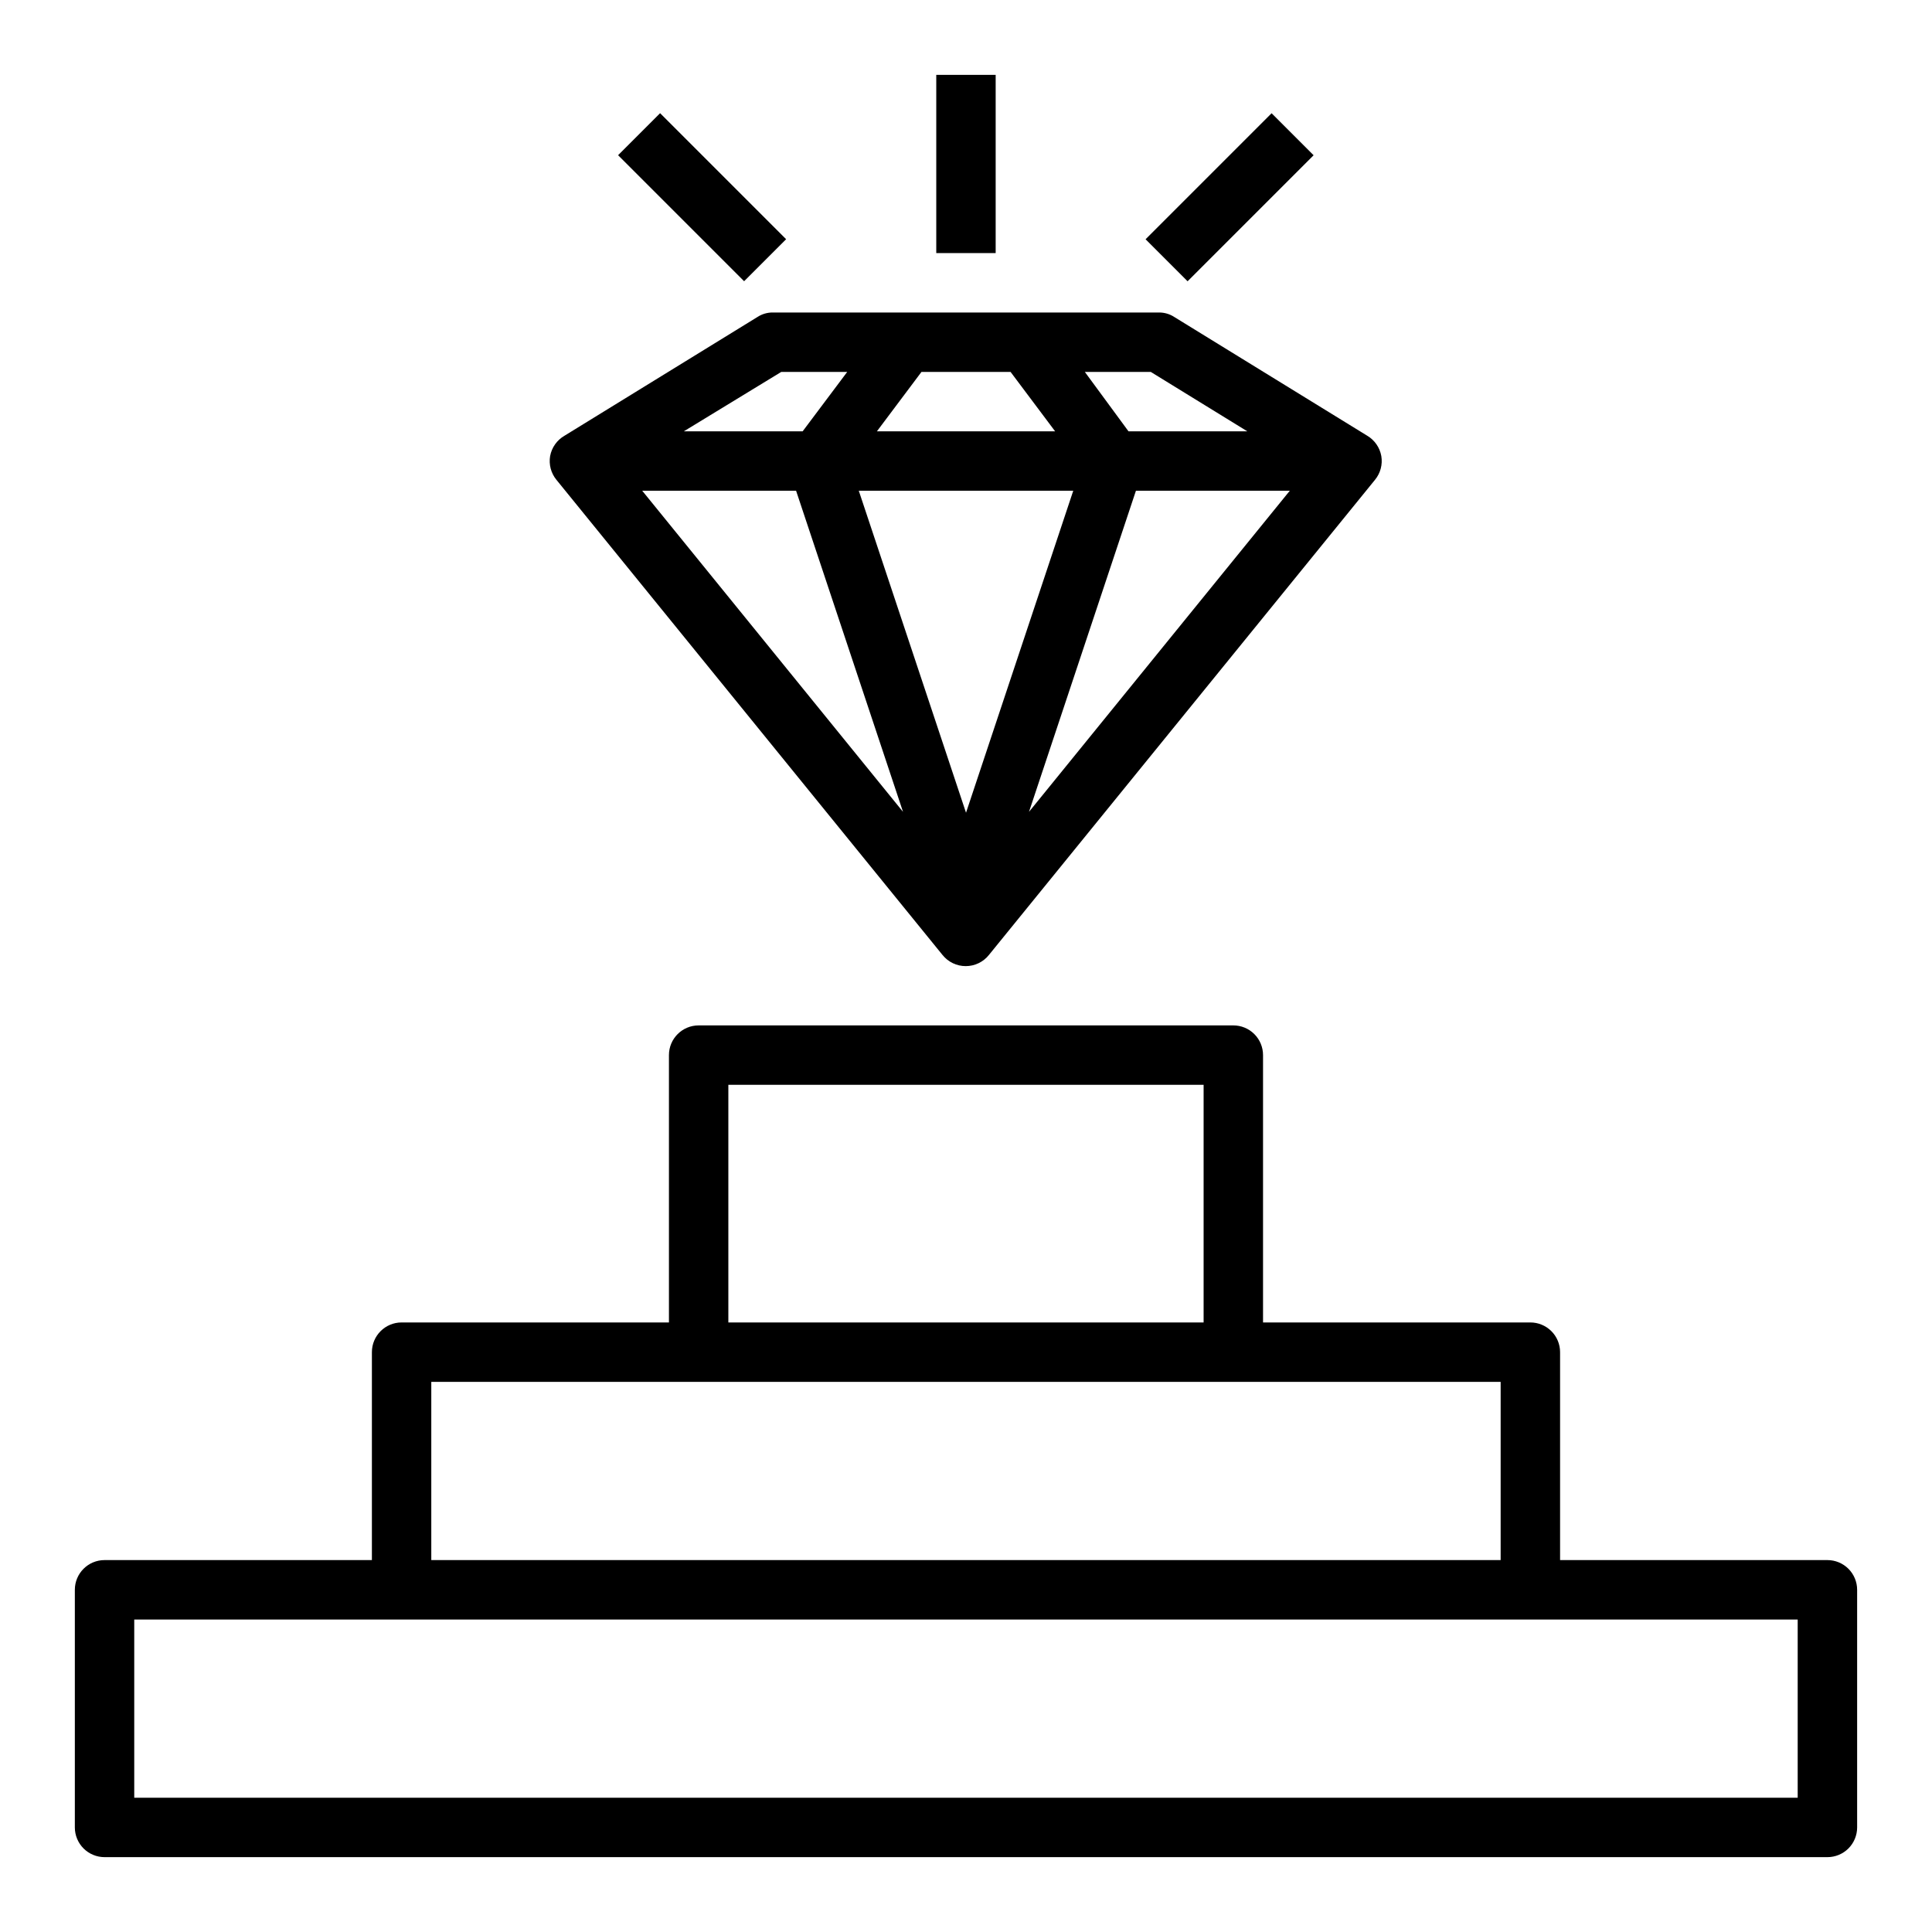 <?xml version="1.0" encoding="UTF-8"?>
<!-- Uploaded to: ICON Repo, www.svgrepo.com, Generator: ICON Repo Mixer Tools -->
<svg fill="#000000" width="800px" height="800px" version="1.1" viewBox="144 144 512 512" xmlns="http://www.w3.org/2000/svg">
 <g>
  <path d="m628.29 557.44h-70.852v-55.102c0-2.09-0.828-4.09-2.305-5.566-1.477-1.477-3.477-2.309-5.566-2.309h-70.848v-70.848c0-2.086-0.828-4.09-2.305-5.566-1.477-1.477-3.481-2.305-5.566-2.305h-141.7c-4.348 0-7.871 3.523-7.871 7.871v70.848h-70.848c-4.348 0-7.871 3.527-7.871 7.875v55.105l-70.848-0.004c-4.348 0-7.875 3.527-7.875 7.875v62.977c0 2.086 0.832 4.09 2.309 5.566 1.477 1.473 3.477 2.305 5.566 2.305h456.58c2.086 0 4.09-0.832 5.566-2.305 1.473-1.477 2.305-3.481 2.305-5.566v-62.977c0-2.09-0.832-4.09-2.305-5.566-1.477-1.477-3.481-2.309-5.566-2.309zm-291.27-125.95h125.95v62.977l-125.95-0.004zm-78.723 78.719h283.39v47.23h-283.39zm362.11 110.21h-440.83v-47.23h440.83z"/>
  <path d="m289.79 264.84c-0.383 2.238 0.219 4.535 1.652 6.297l102.34 125.95h0.004c1.492 1.863 3.75 2.945 6.137 2.945 2.391 0 4.648-1.082 6.141-2.945l102.34-125.95c1.438-1.762 2.039-4.059 1.656-6.297-0.406-2.234-1.754-4.188-3.703-5.352l-51.168-31.488c-1.191-0.777-2.59-1.188-4.012-1.184h-102.34c-1.453-0.02-2.879 0.391-4.094 1.184l-51.168 31.488c-1.98 1.148-3.359 3.102-3.781 5.352zm65.18 9.211 28.34 85.098-69.113-85.098zm130.84 0-69.117 85.098 28.34-85.098zm-57.387 0-28.418 85.332-28.418-85.332zm-52.035-15.746 11.809-15.742h23.617l11.805 15.742zm98.164 0h-31.488l-11.57-15.742h17.477zm-123.51-15.742h17.477l-11.809 15.742h-31.488z"/>
  <path d="m392.12 163.84h15.742v47.23h-15.742z"/>
  <path d="m307.8 185.13 11.133-11.133 33.398 33.398-11.133 11.133z"/>
  <path d="m447.59 207.41 33.398-33.398 11.133 11.133-33.398 33.398z"/>
 </g>
</svg>